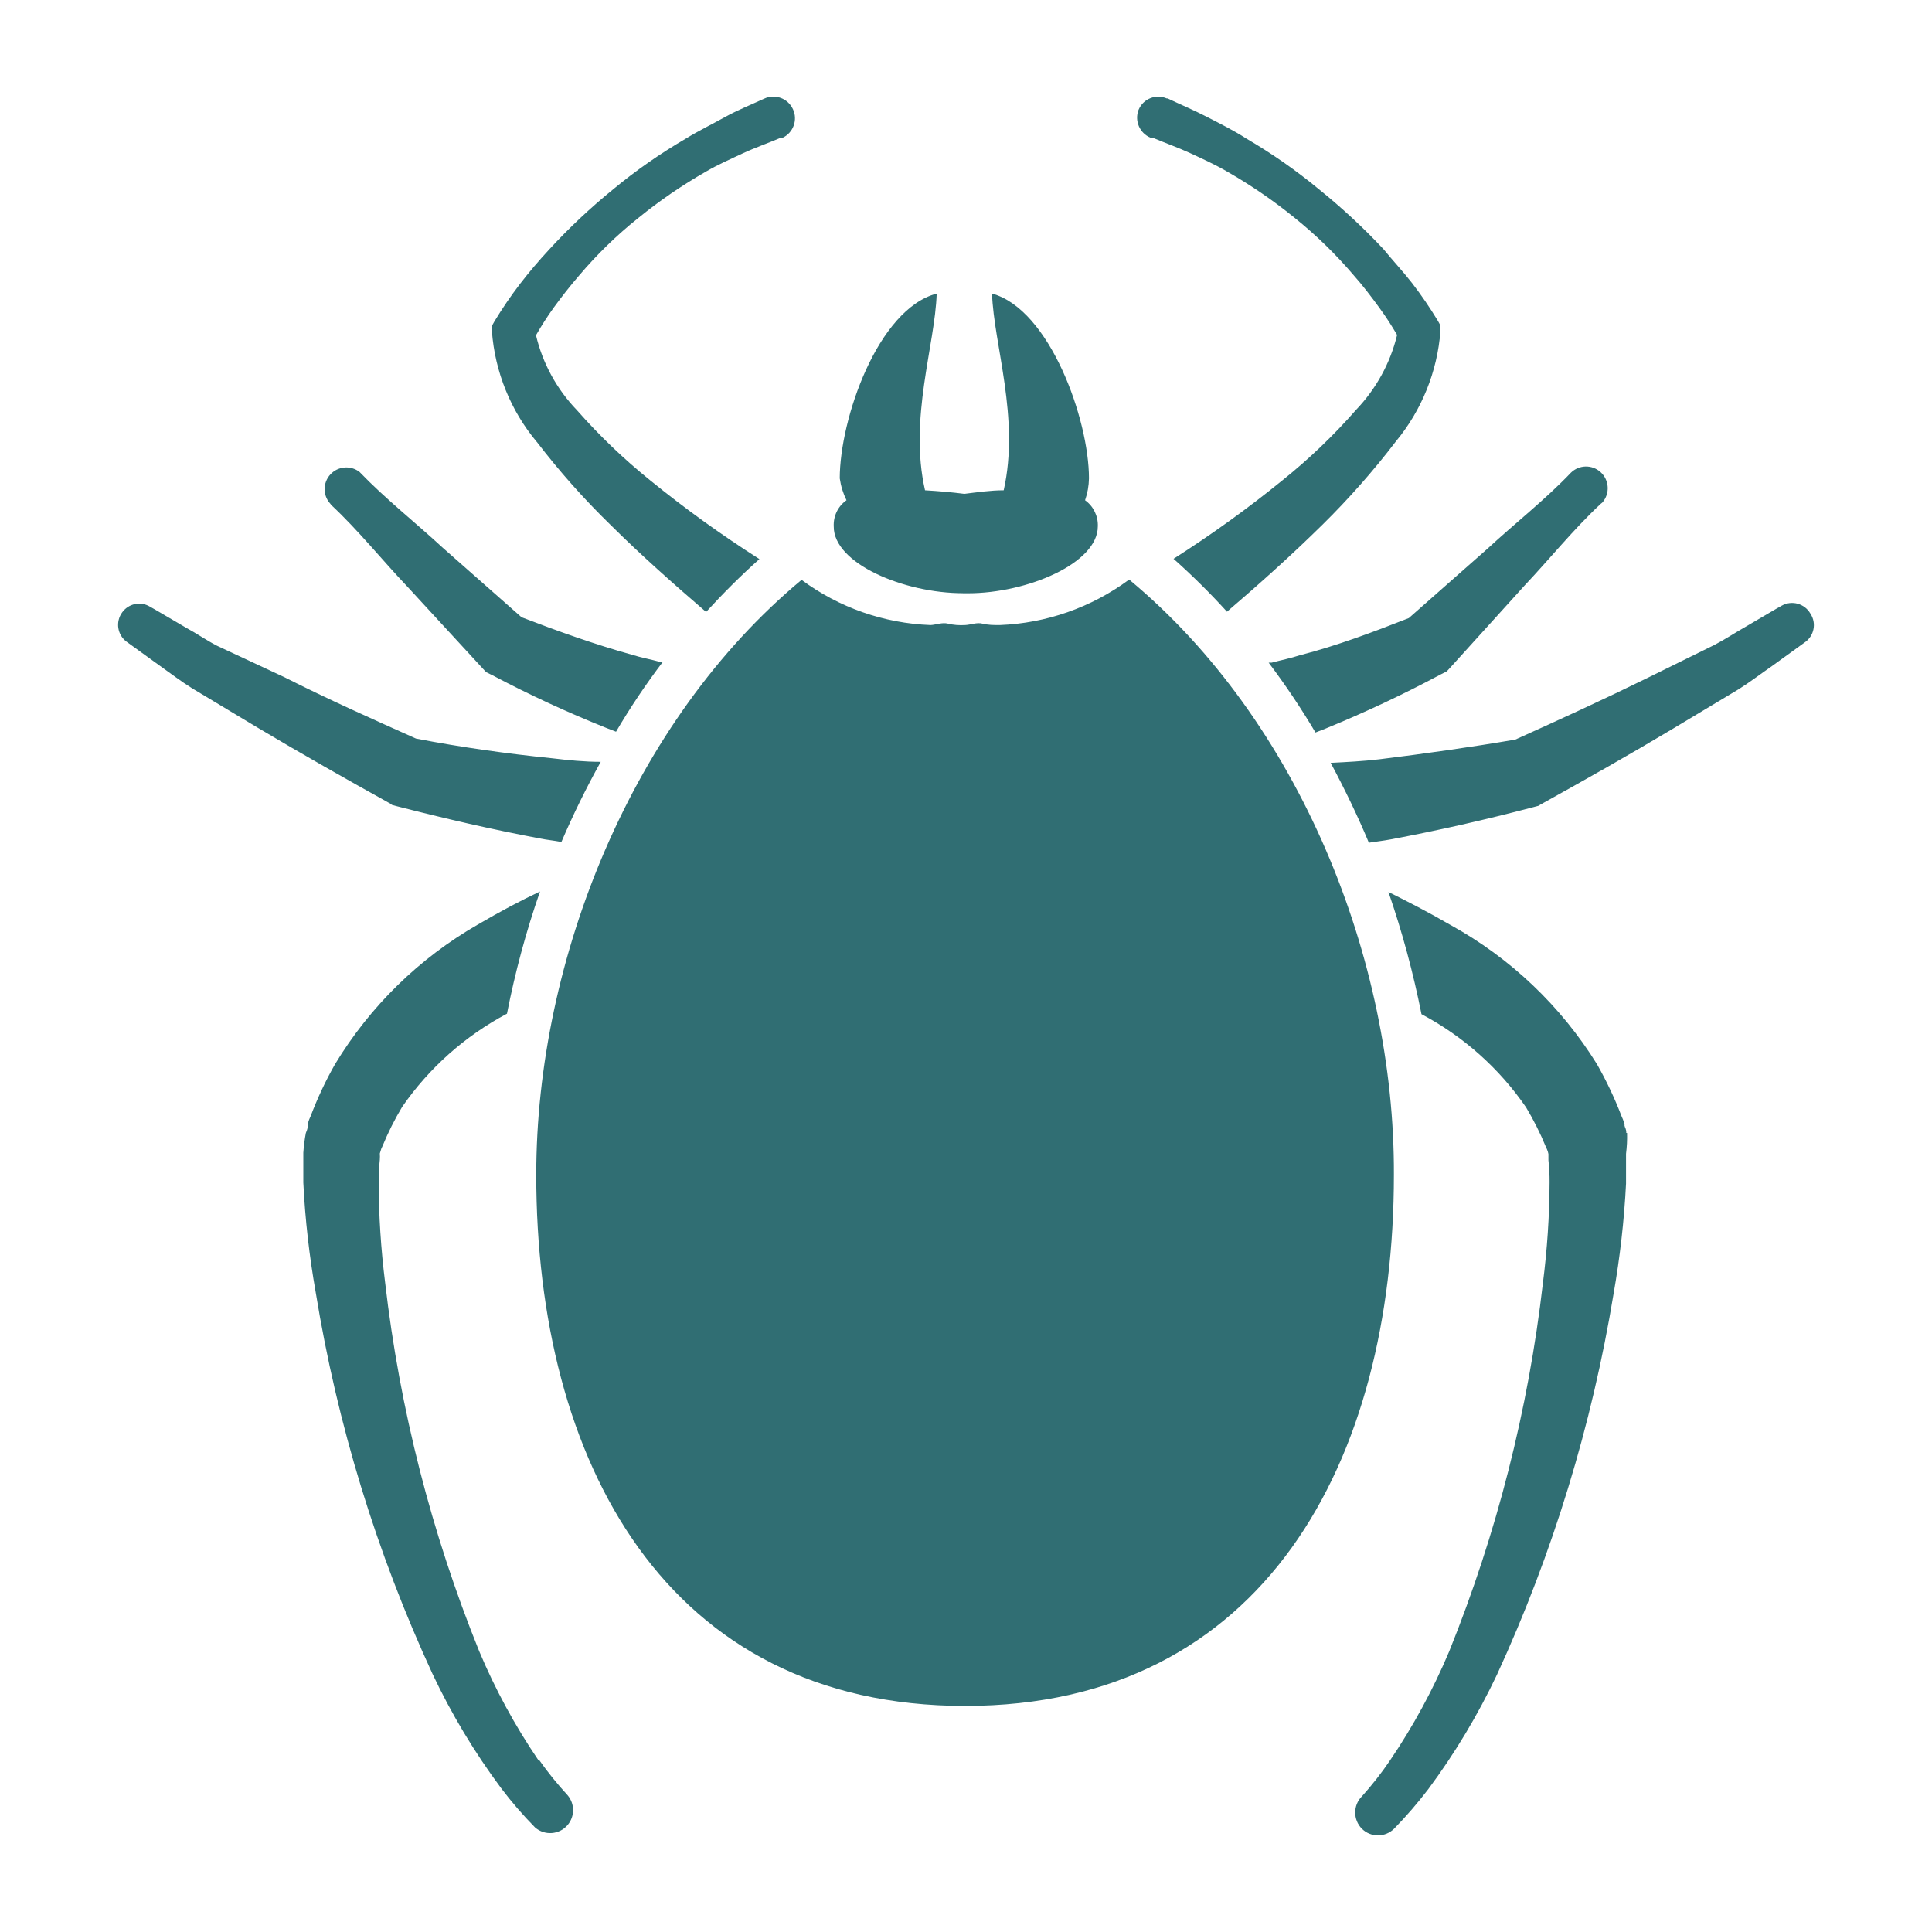 <?xml version="1.0" encoding="UTF-8"?>
<svg id="Layer_1" xmlns="http://www.w3.org/2000/svg" version="1.1" viewBox="0 0 100 100">
  <!-- Generator: Adobe Illustrator 29.1.0, SVG Export Plug-In . SVG Version: 2.1.0 Build 142)  -->
  <defs>
    <style>
      .st0 {
        fill: #306e73;
      }
    </style>
  </defs>
  <path class="st0" d="M17.08,26.053c-.409-.465-.36-1.174.109-1.583.401-.349.994-.368,1.417-.045,1.354,1.406,2.884,2.606,4.316,3.93l4.073,3.593c1.853.712,3.788,1.406,5.693,1.935.487.154,1.02.251,1.466.375h.154c-.877,1.155-1.688,2.362-2.422,3.615l-.521-.202c-2.006-.803-3.968-1.71-5.876-2.719l-.326-.161-.161-.173-3.911-4.249c-1.324-1.391-2.535-2.914-3.941-4.226l-.068-.09ZM59.549,7.123h.101c.653.278,1.324.51,1.961.806.638.296,1.283.589,1.894.945,1.234.705,2.408,1.508,3.51,2.404,1.11.892,2.134,1.89,3.056,2.974.469.529.896,1.091,1.313,1.661.416.57.653.956.93,1.425-.353,1.459-1.088,2.794-2.126,3.878-1.155,1.32-2.426,2.535-3.795,3.634-1.804,1.466-3.69,2.824-5.651,4.073.971.863,1.894,1.778,2.767,2.738,1.691-1.448,3.349-2.933,4.95-4.511,1.361-1.342,2.629-2.779,3.788-4.297,1.342-1.62,2.149-3.619,2.31-5.715v-.293l-.131-.236c-.409-.675-.851-1.327-1.335-1.954-.469-.604-1.02-1.189-1.474-1.751-1.046-1.118-2.171-2.16-3.364-3.12-1.174-.971-2.43-1.845-3.746-2.614-.645-.416-1.324-.754-2.036-1.121-.713-.367-1.384-.645-2.036-.956h-.049c-.555-.24-1.204.015-1.444.57-.004.011-.007.022-.015.034-.21.566.064,1.196.623,1.429ZM67.286,33.913c-.487.161-1.02.266-1.466.386h-.154c.874,1.159,1.684,2.366,2.423,3.615l.521-.202c2.033-.833,4.02-1.766,5.955-2.801l.319-.161.161-.173,3.87-4.275c1.312-1.391,2.535-2.914,3.941-4.226l.075-.06c.412-.461.371-1.17-.09-1.583-.439-.394-1.11-.379-1.53.034-1.342,1.406-2.884,2.606-4.316,3.93l-4.073,3.593c-1.811.712-3.731,1.436-5.636,1.924ZM27.783,22.869c1.166,1.523,2.441,2.959,3.814,4.294,1.59,1.579,3.259,3.056,4.95,4.511.874-.956,1.792-1.875,2.76-2.737-1.961-1.249-3.847-2.606-5.651-4.073-1.365-1.099-2.636-2.318-3.795-3.634-1.039-1.08-1.774-2.419-2.119-3.878.281-.491.585-.967.915-1.425.416-.57.855-1.133,1.313-1.661.919-1.087,1.942-2.085,3.056-2.974,1.099-.896,2.273-1.699,3.503-2.404.611-.36,1.264-.645,1.905-.945.641-.3,1.312-.529,1.961-.806h.101c.562-.259.81-.926.548-1.485-.259-.563-.926-.81-1.485-.548-.694.319-1.406.604-2.036.956-.63.352-1.354.701-2.036,1.121-1.316.769-2.573,1.643-3.746,2.614-1.185.964-2.299,2.01-3.33,3.135-.521.562-1.02,1.148-1.485,1.751-.48.626-.926,1.279-1.335,1.954l-.131.236v.266c.158,2.108.968,4.114,2.321,5.734l.004-.004ZM93.705,31.757c-.3-.521-.967-.705-1.489-.405,0,0-.007.004-.011.007l-.285.161-1.598.938c-.536.304-1.02.63-1.597.93l-3.484,1.717c-2.239,1.099-4.53,2.149-6.81,3.176-2.321.397-4.703.731-7.039,1.02-.855.101-1.691.143-2.516.184.724,1.354,1.391,2.73,1.976,4.133.375-.06.765-.101,1.14-.173,2.494-.469,4.909-1.02,7.35-1.661l.285-.075.124-.075c2.314-1.283,4.594-2.573,6.862-3.93l3.39-2.036c.57-.36,1.14-.795,1.71-1.189l1.691-1.222c.495-.33.634-1.005.3-1.5ZM84.176,58.644c0-.225-.06-.244-.09-.375v-.083l-.082-.244-.075-.173c-.353-.926-.78-1.826-1.271-2.689-1.868-3.011-4.474-5.49-7.575-7.2-1.181-.683-2.246-1.23-3.217-1.71.713,2.066,1.283,4.178,1.71,6.323,2.167,1.147,4.027,2.805,5.415,4.826.39.653.731,1.331,1.02,2.036l.06.131c.034.079.06.161.075.244v.319c.041.382.064.765.06,1.147-.007,1.744-.124,3.484-.345,5.212-.754,6.548-2.389,12.968-4.856,19.08-.832,1.973-1.856,3.859-3.056,5.629-.442.653-.93,1.275-1.459,1.864-.461.461-.457,1.211,0,1.673.461.461,1.211.458,1.673-.004.626-.641,1.215-1.324,1.759-2.036,1.38-1.856,2.572-3.847,3.562-5.936,2.884-6.27,4.912-12.9,6.034-19.71.33-1.886.548-3.788.645-5.7v-1.549c.045-.356.064-.72.053-1.08h-.041l.004.004ZM27.858,91.093c-1.204-1.77-2.228-3.656-3.056-5.629-2.471-6.113-4.11-12.529-4.868-19.08-.217-1.729-.33-3.469-.334-5.213,0-.383.019-.765.06-1.148.008-.105.008-.214,0-.319,0,0,.049-.161.075-.244l.06-.131c.289-.705.63-1.384,1.02-2.036,1.395-2.021,3.259-3.675,5.426-4.826.42-2.145.99-4.26,1.71-6.323-1.02.48-2.036,1.02-3.217,1.71-3.038,1.744-5.58,4.23-7.391,7.226-.491.862-.911,1.762-1.264,2.689l-.075.173-.083.244v.083c0,.131,0,.154-.09.375-.064.337-.109.679-.131,1.02v1.549c.094,1.913.311,3.814.645,5.7,1.11,6.814,3.142,13.444,6.034,19.71.986,2.092,2.179,4.08,3.562,5.936.54.716,1.129,1.395,1.759,2.036.499.427,1.249.371,1.676-.128.382-.446.382-1.103,0-1.549-.529-.577-1.024-1.185-1.474-1.826h-.045ZM20.283,41.66l.278.075c2.453.63,4.868,1.189,7.365,1.661.368.075.765.112,1.132.184.608-1.418,1.286-2.801,2.036-4.148-.836,0-1.669-.083-2.516-.184-2.329-.236-4.718-.57-7.046-1.02-2.28-1.02-4.56-2.036-6.81-3.176l-3.488-1.628c-.57-.292-1.02-.619-1.597-.93l-1.598-.937-.285-.161c-.484-.289-1.106-.154-1.433.304-.353.487-.248,1.17.24,1.522l1.691,1.222c.562.397,1.133.836,1.703,1.189l3.39,2.036c2.273,1.354,4.553,2.647,6.863,3.93l.071.056.004.004ZM58.424,30.013c-1.943,1.432-4.268,2.246-6.679,2.34-.304,0-.604,0-.896-.075s-.589.06-.896.075c-.307.015-.589,0-.889-.075s-.604.06-.896.075c-2.411-.09-4.74-.904-6.679-2.34-8.756,7.283-13.733,19.631-13.733,30.795,0,14.824,6.713,27.491,22.196,27.491s22.196-12.668,22.196-27.491c.045-11.168-4.916-23.513-13.684-30.795h-.041ZM49.811,30.707h.292c3.056,0,6.72-1.549,6.72-3.461.022-.532-.225-1.042-.66-1.354.127-.364.195-.746.202-1.133,0-3.056-2.036-8.756-5.018-9.563.09,2.64,1.448,6.435.604,10.181-.671,0-1.354.101-2.036.184-.645-.083-1.324-.142-2.036-.184-.847-3.712.521-7.515.604-10.181-3.056.806-5.018,6.506-5.018,9.563.056.394.173.776.349,1.133-.439.307-.686.817-.66,1.354-.019,1.913,3.622,3.458,6.697,3.458l-.041.004Z"/>
</svg>
